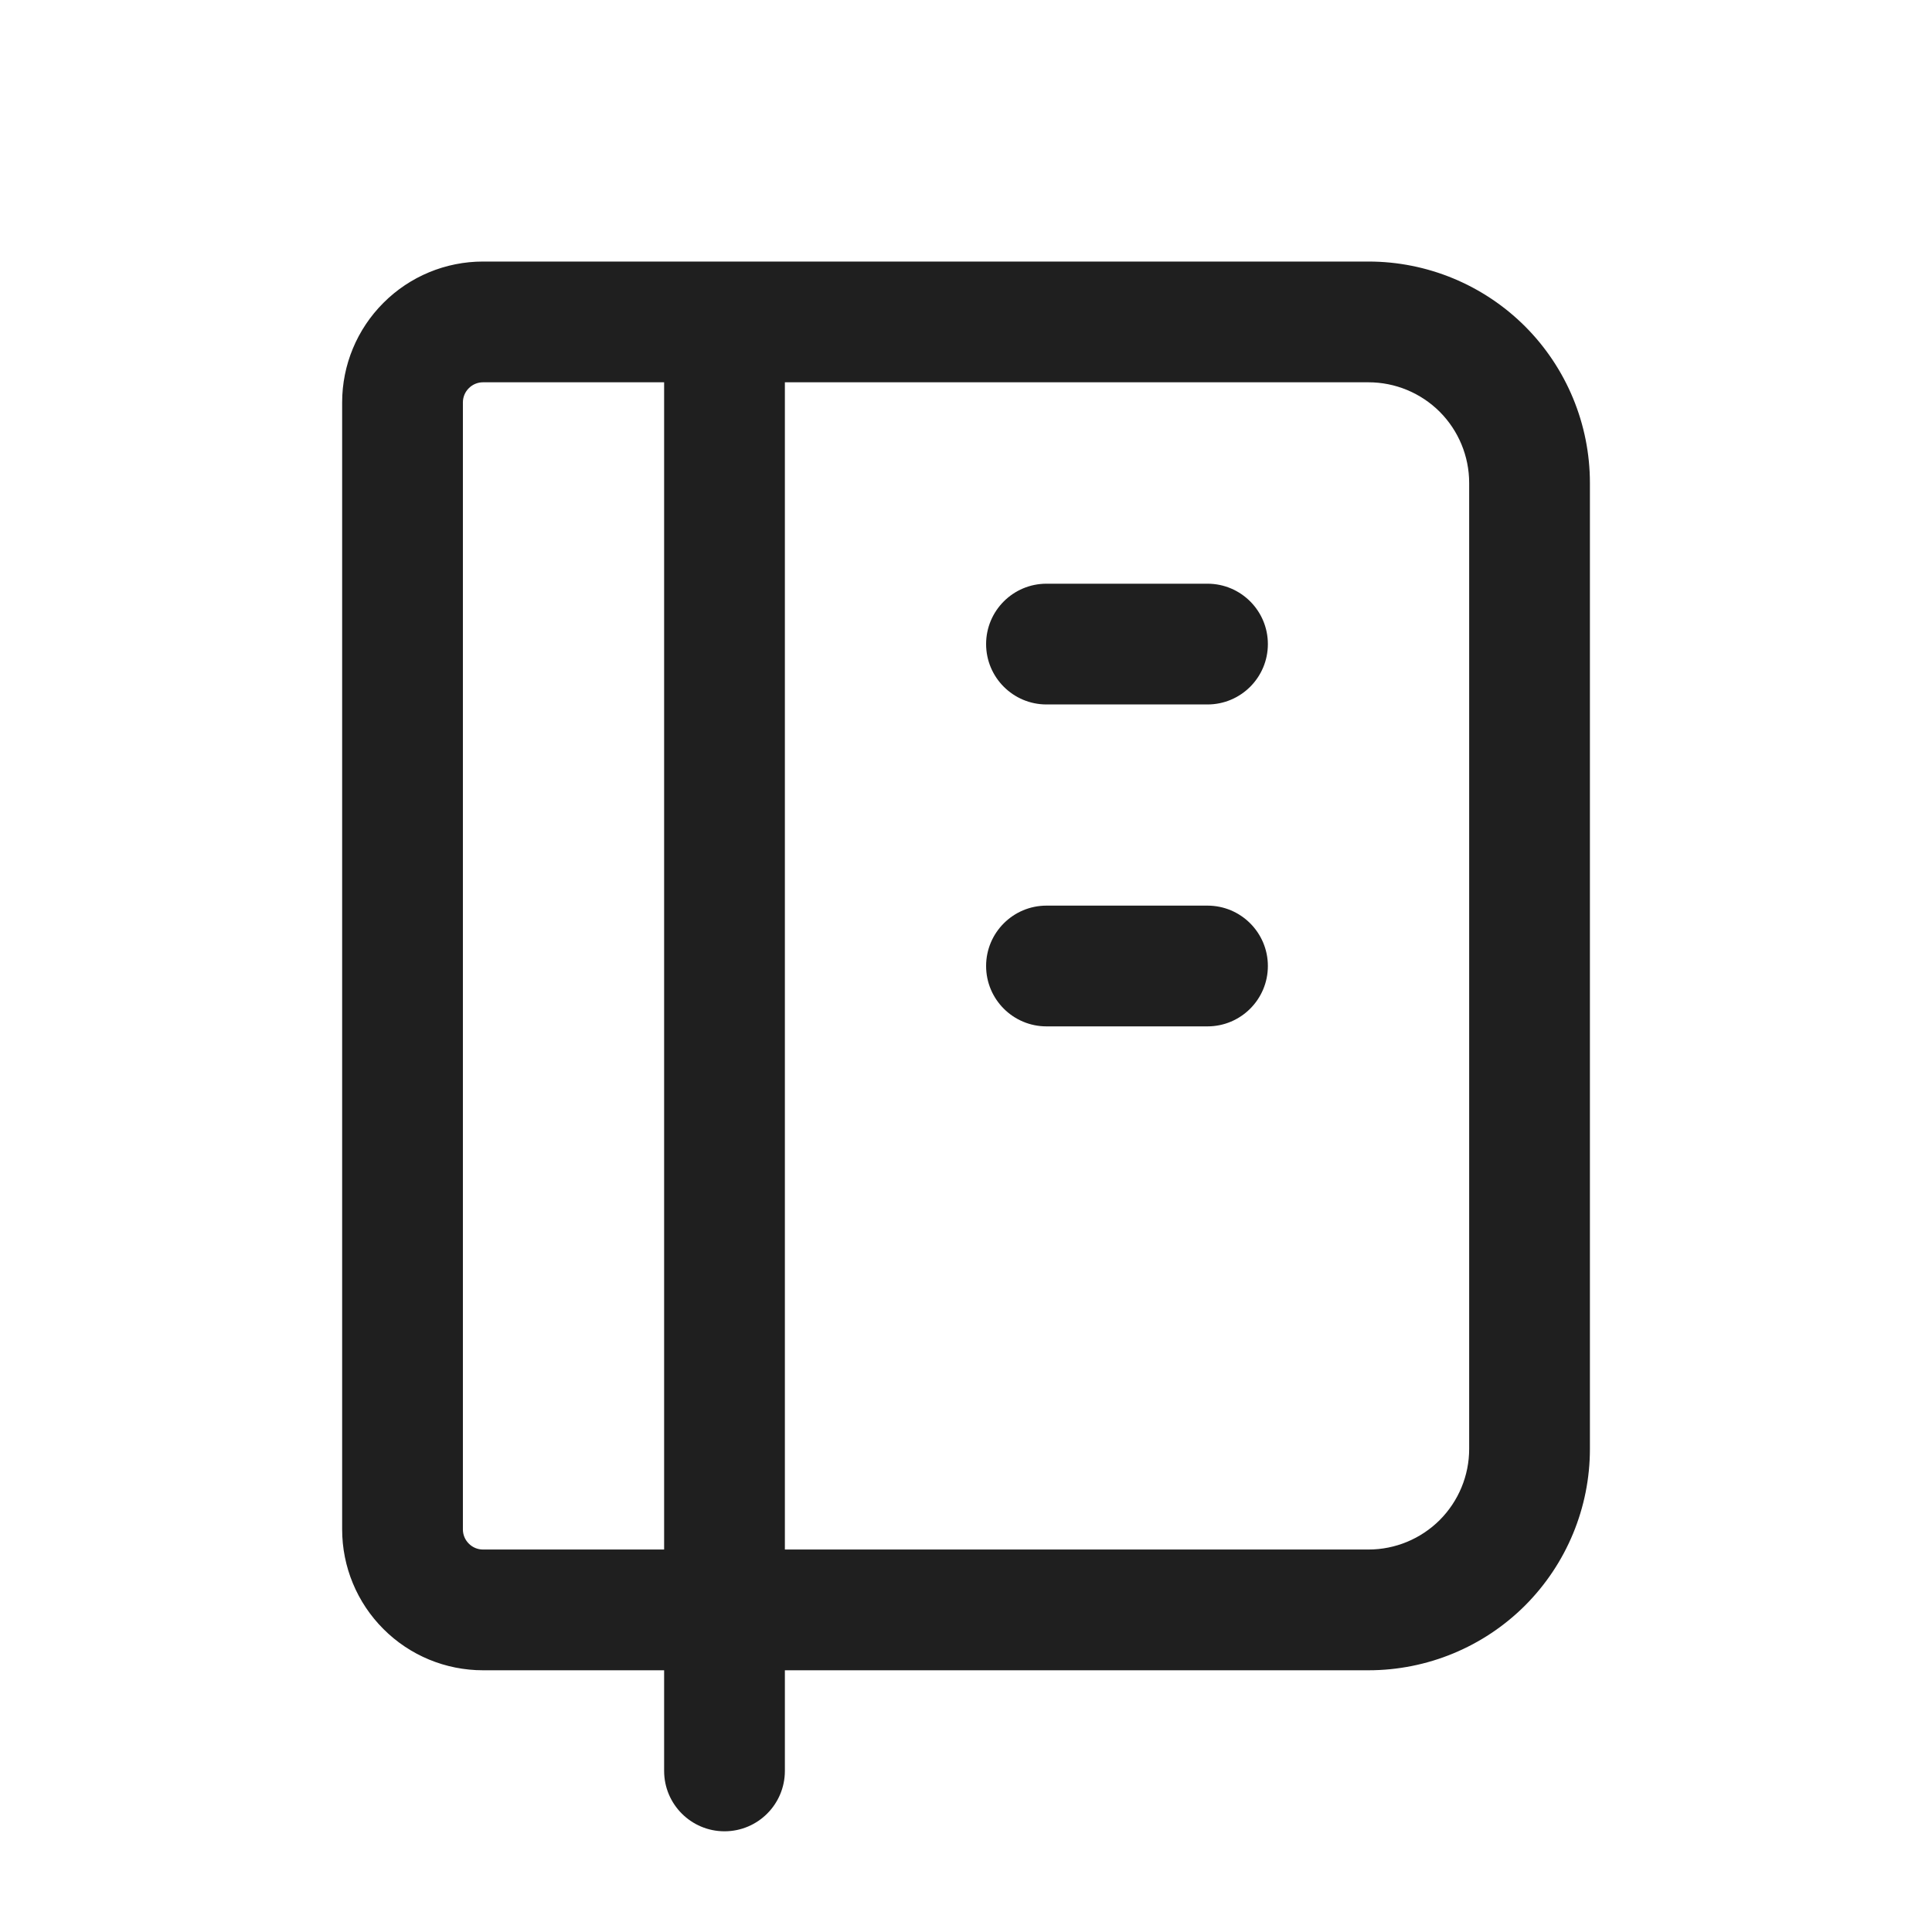 <svg width="32" height="32" viewBox="0 0 32 32" fill="none" xmlns="http://www.w3.org/2000/svg">
<path d="M24.334 7.999C24.334 7.557 24.158 7.133 23.846 6.82C23.533 6.508 23.109 6.332 22.667 6.332H13V25.665H22.667C23.109 25.665 23.533 25.489 23.846 25.177C24.158 24.864 24.334 24.441 24.334 23.999V7.999ZM26.334 23.999C26.334 24.971 25.947 25.904 25.26 26.592C24.572 27.279 23.639 27.665 22.667 27.665H13V29.332C13 29.884 12.552 30.332 12 30.332C11.448 30.332 11 29.884 11 29.332V27.665H8C7.381 27.665 6.788 27.42 6.351 26.982C5.913 26.545 5.667 25.951 5.667 25.332V6.665C5.667 6.046 5.913 5.453 6.351 5.016C6.788 4.578 7.381 4.332 8 4.332H22.667C23.64 4.332 24.572 4.719 25.26 5.406C25.947 6.094 26.334 7.027 26.334 7.999V23.999ZM7.667 25.332C7.667 25.42 7.702 25.505 7.765 25.567C7.827 25.63 7.912 25.665 8 25.665H11V6.332H8C7.912 6.332 7.827 6.367 7.765 6.43C7.702 6.492 7.667 6.577 7.667 6.665V25.332Z" fill="#1F1F1F"/>
<path d="M20 9.668C20.552 9.668 21 10.116 21 10.668C21 11.22 20.552 11.668 20 11.668H17.333C16.781 11.668 16.333 11.22 16.333 10.668C16.333 10.116 16.781 9.668 17.333 9.668H20Z" fill="#1F1F1F"/>
<path d="M20 15C20.552 15 21 15.448 21 16C21 16.552 20.552 17 20 17H17.333C16.781 17 16.333 16.552 16.333 16C16.333 15.448 16.781 15 17.333 15H20Z" fill="#1F1F1F"/>
</svg>
